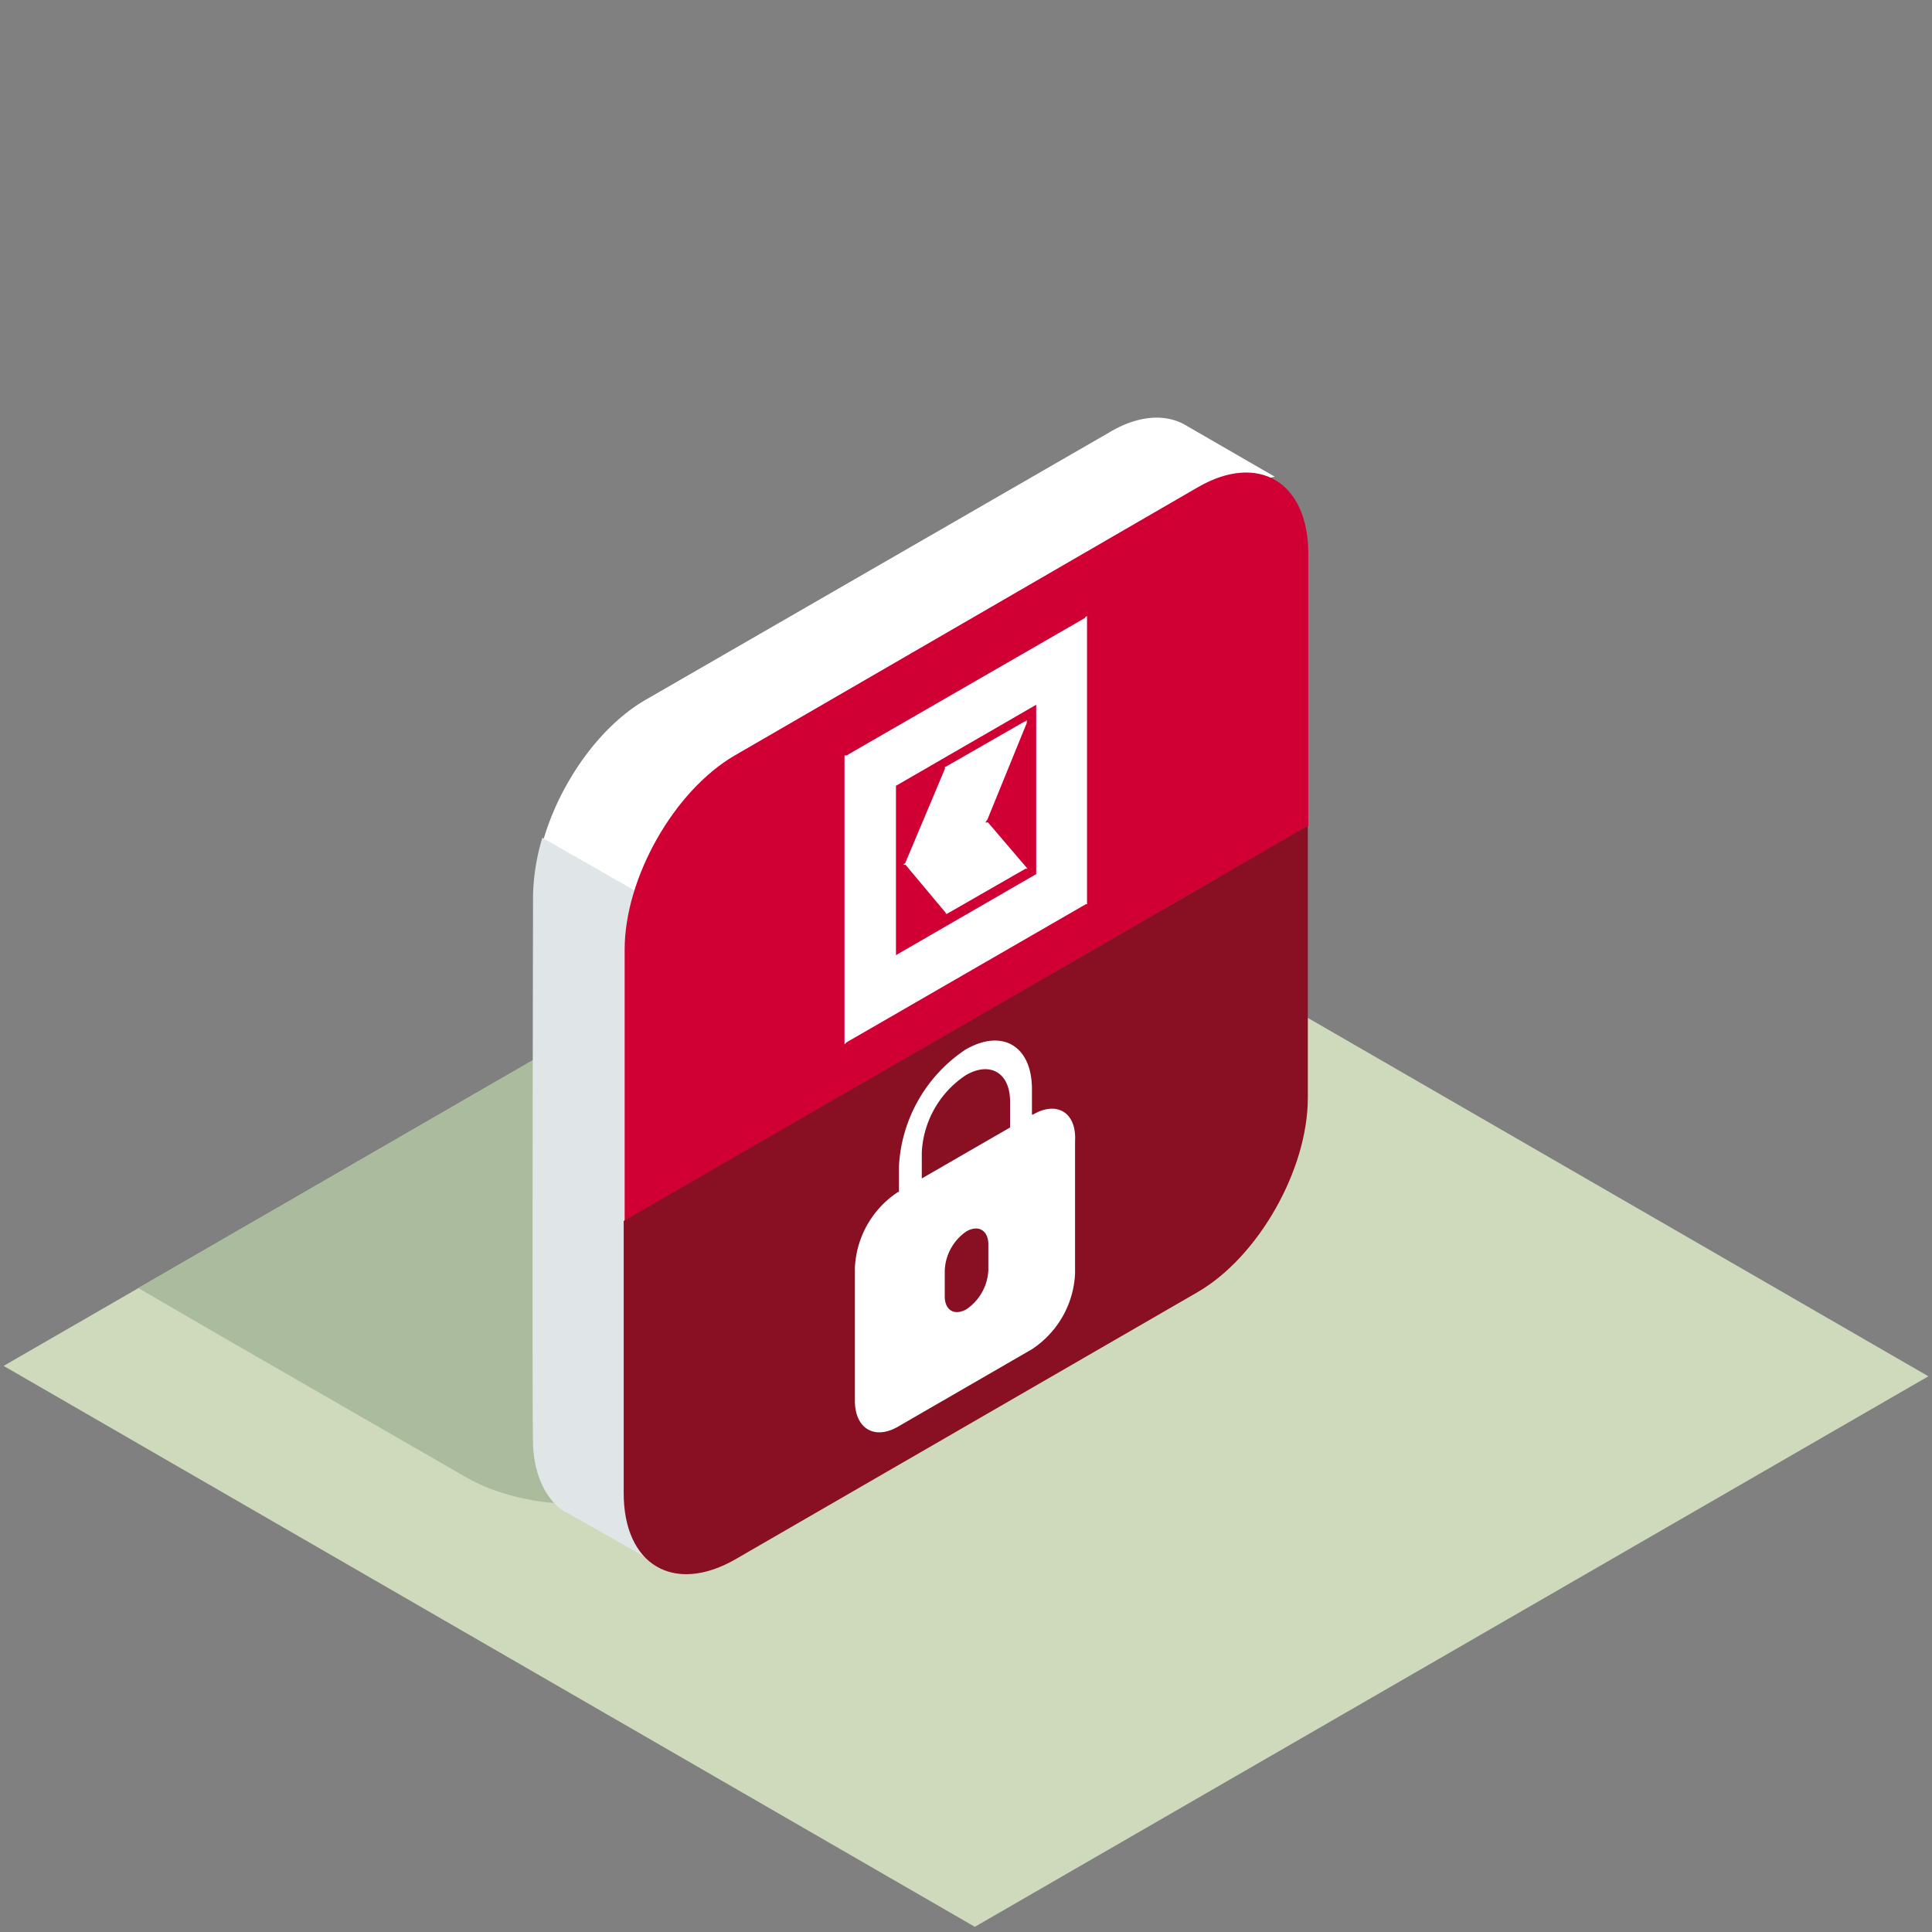 <svg xmlns="http://www.w3.org/2000/svg" viewBox="0 0 122.76 122.76"><rect x="0" y="0" width="122.76" height="122.76" fill="#808080" stroke="none"/><defs><style>.cls-4{fill:#fff}</style></defs><g id="Ebene_2" data-name="Ebene 2"><g id="icons3d"><g id="Ebene_2-2" data-name="Ebene 2"><path fill="none" d="M0 0h122.76v122.76H0z" id="cut"/><path fill="#cfd9bc" d="M122.53 87.45l-60.59 34.98L.23 86.79l60.59-34.98 61.71 35.64z" id="fläche"/><g id="icons"><path d="M73.06 68.74l-15-8.65-5.81-3.36L8.78 81.84l5.81 3.37 15 8.64c3.93 2.28 10.33 2.31 14.19.07l29.4-17c3.88-2.21 3.82-5.92-.12-8.18z" fill="#aabb9e"/><path class="cls-4" d="M81 30.29l-5.54-3.2c-1.29-.82-3.07-.76-5 .4L41 44.48c-3.87 2.25-7 7.79-7 12.35v34.61c0 4.56 3.16 6.44 7 4.23l29.4-17c3.86-2.24 7-7.79 7-12.34V31.68a4 4 0 000-.69z"/><path d="M36 96.1l5.81 3.3c-1.62-.76-1.55-3.77-1.55-3.77s.06-28.51.06-32.27.14-6.7.14-6.7l-6-3.43a13.7 13.7 0 00-.59 3.63s-.07 32.7 0 35c.17 3.3 2.08 4.26 2.08 4.23z" fill="#e0e5e7"/></g></g><path d="M83.13 35.18c0-4.56-3.17-6.44-7-4.23L46.69 48c-3.86 2.24-7 7.79-7 12.34v17.24l43.44-25.11z" fill="#d00035"/><path d="M46.69 99.1l29.41-17c3.86-2.24 7-7.78 7-12.34V52.47L39.63 77.58v17.3c0 4.55 3.17 6.43 7.06 4.22z" fill="#891023"/><path class="cls-4" d="M69.07 57.42V39.2v-.06l-.07.06s-.07 0-.07.07L53.79 48h-.13v18.36l.06-.06.07-.07L69 57.45h.13s-.06 0-.06-.03zm-3.23-1.88l-8.91 5.15V49.93l8.91-5.15v10.76z"/><path class="cls-4" d="M65.24 45.94v-.07-.1c0-.03-.07.07-.07.07h-.06l-5 2.87h-.07v.14l-2.5 5.94s0 .06-.07.09 0 0-.07.07h.14L60.09 58v.07c0-.06 0 0 .07 0l5-2.87h.13l-2.51-2.94a.1.1 0 00-.06 0h-.12l.07-.07s0-.06.06-.09zM65.64 70.82h-.07V69.2c0-2.74-1.88-3.86-4.22-2.51a9.51 9.51 0 00-4.23 7.4v1.65h-.06a6.09 6.09 0 00-2.74 4.82V89c0 1.78 1.25 2.51 2.74 1.65l8.51-4.92a6.09 6.09 0 002.74-4.82V72.5c.1-1.81-1.16-2.57-2.67-1.68zm-2.84 9.9a3.18 3.18 0 01-1.39 2.47c-.76.43-1.38.07-1.38-.82v-1.65a3.17 3.17 0 011.38-2.48c.76-.43 1.39-.06 1.39.83zm1.38-9.08l-5.61 3.24v-1.65a6.26 6.26 0 012.81-4.92c1.55-.89 2.8-.13 2.8 1.68z"/></g></g></svg>